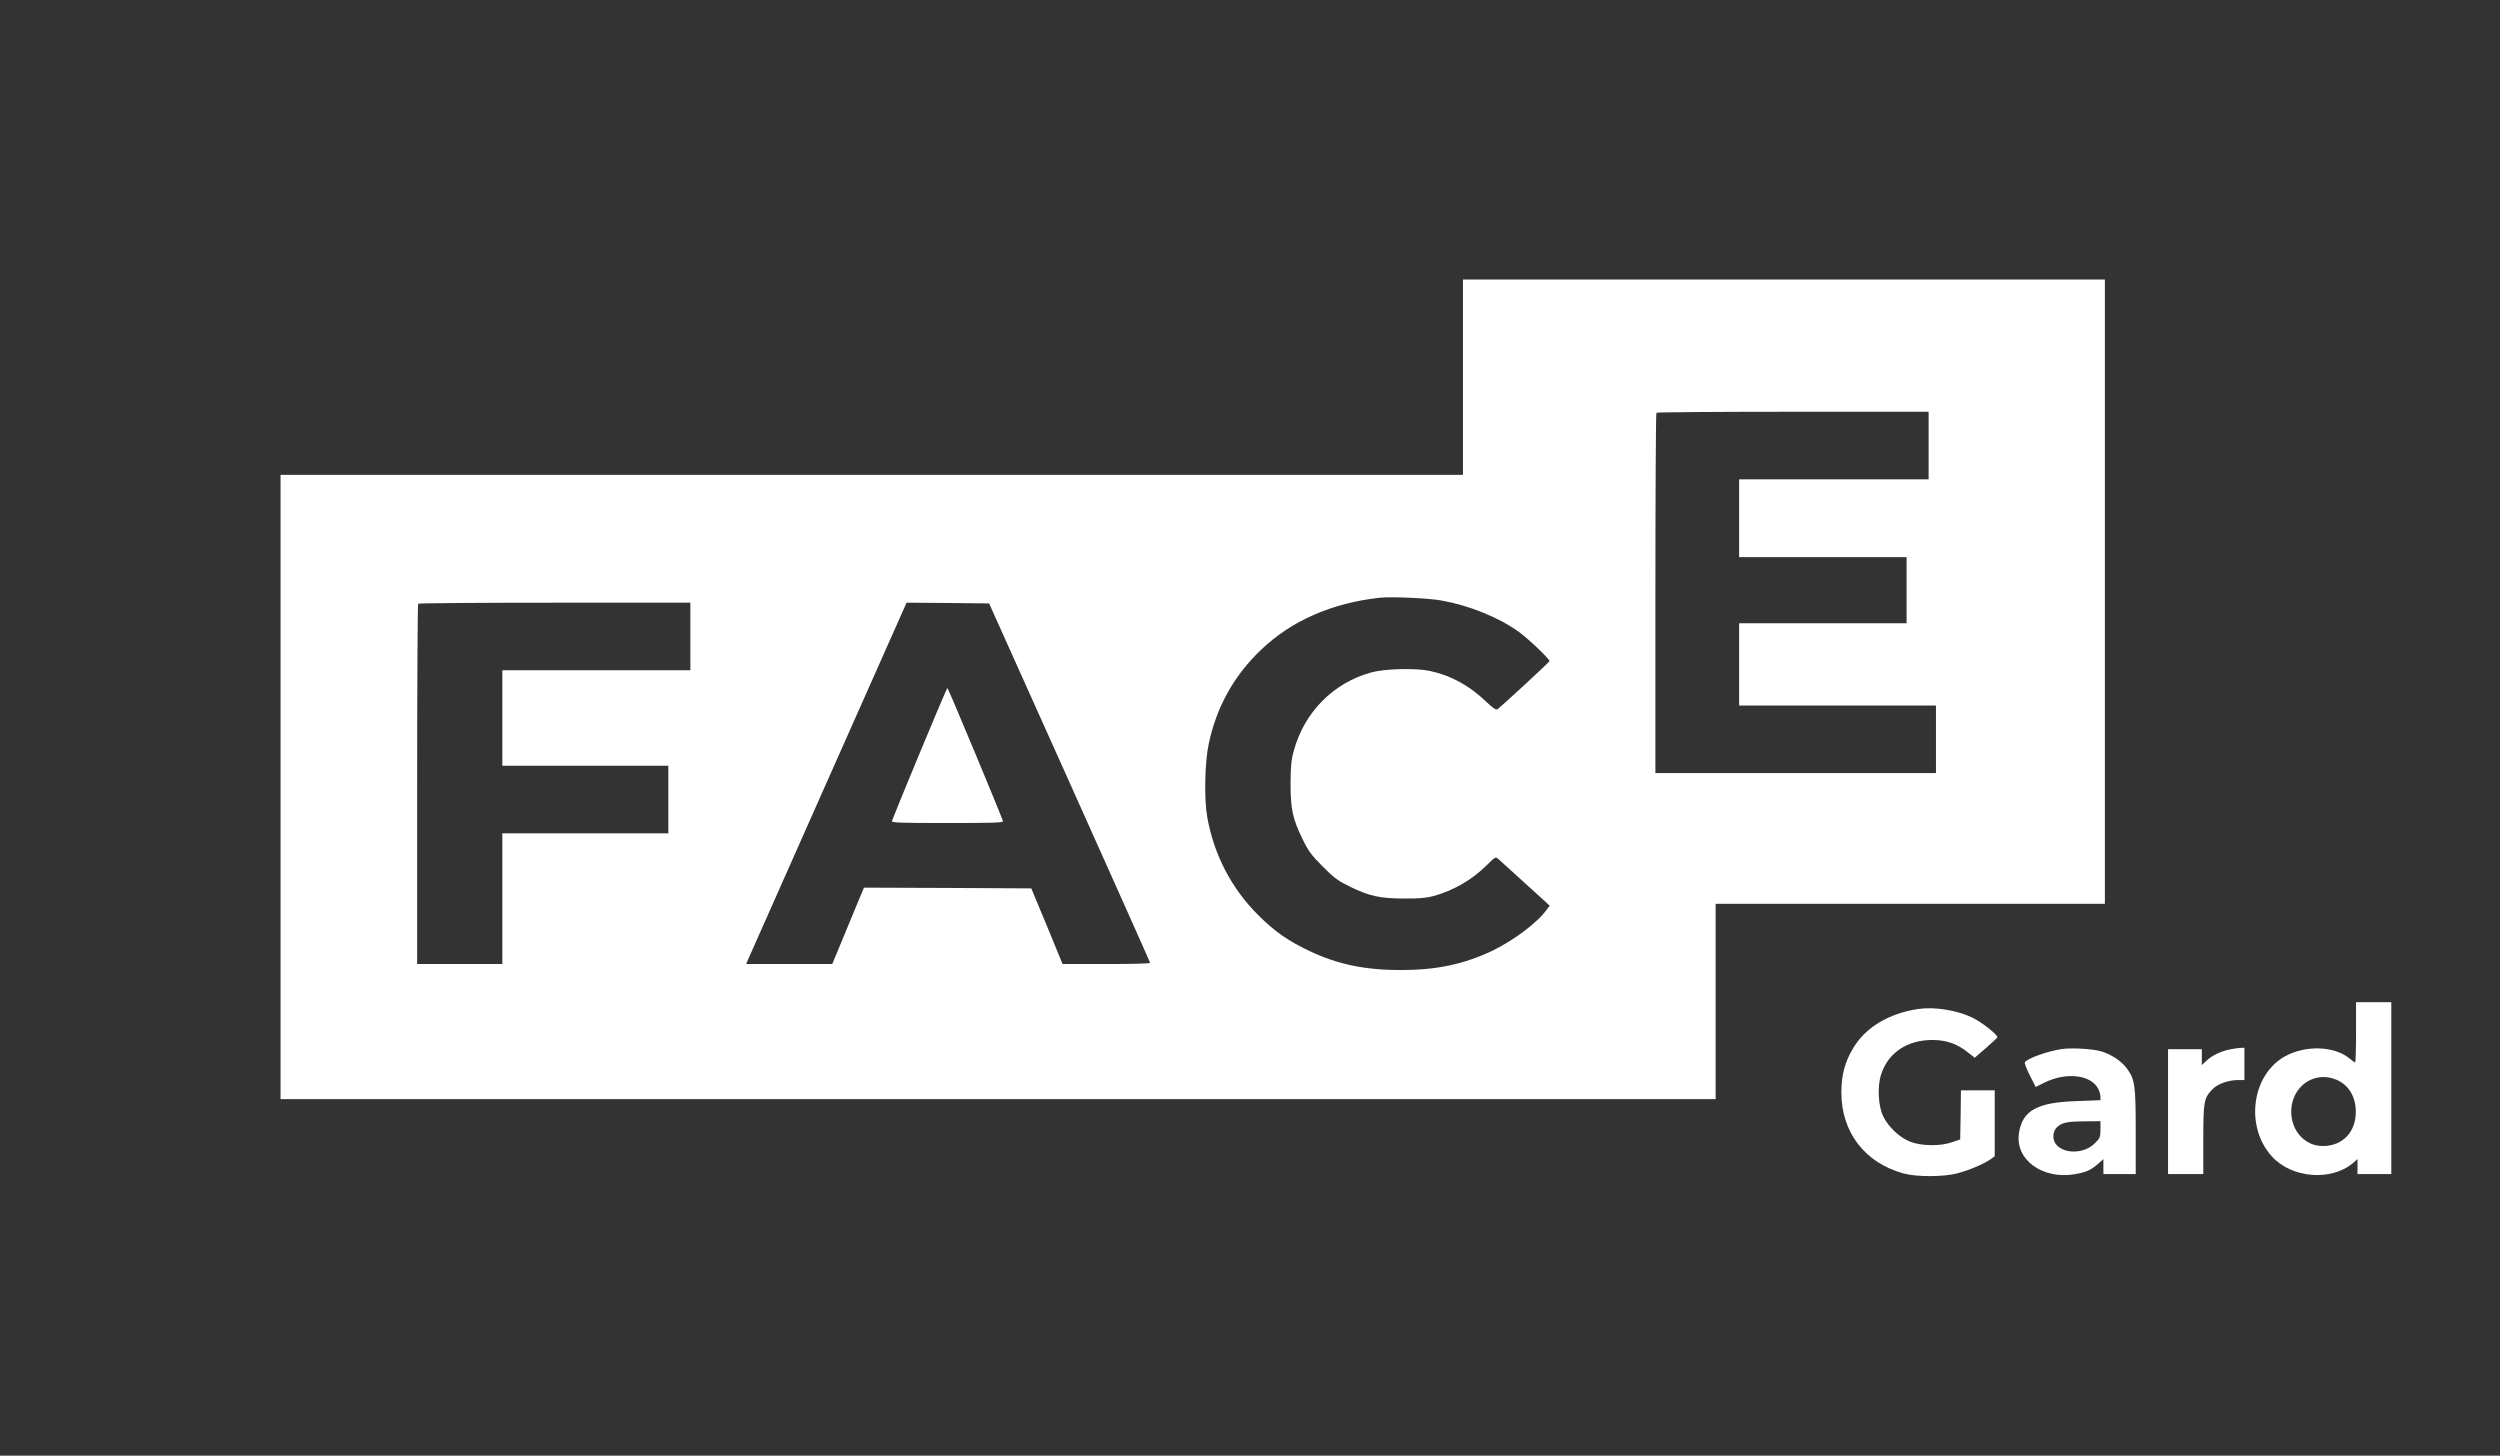 <?xml version="1.0" encoding="utf-8"?>
<svg version="1.1"
	 xmlns="http://www.w3.org/2000/svg" xmlns:xlink="http://www.w3.org/1999/xlink" x="0px" y="0px" width="1702px" height="991px"
	 viewBox="0 0 1702 991" style="enable-background:new 0 0 1702 991;" xml:space="preserve">
<rect x="0" y="0" width="1702" height="991" fill="#333333" stroke="none"/>
<style type="text/css">
	.st0{fill:#FFFFFF;}
</style>

<g transform="translate(0,991) scale(0.1,-0.1)">
	<path class="st0" d="M9960,7341.9v-665H5935H1910v-2125v-2125h4885h4885v665v665h1325h1325v2125v2125h-2185H9960V7341.9z
		 M13130,6876.9v-230h-645h-645v-265v-265h570h570v-225v-225h-570h-570v-280v-280h670h670v-230v-230h-955h-955v1223
		c0,673,3,1227,7,1230c3,4,422,7,930,7h923V6876.9z M9813,5821.9c187-33,388-114,525-212c64-46,213-187,211-201
		c-1-7-326-307-354-327c-10-7-30,6-77,51c-115,110-239,178-382,209c-95,21-307,16-401-10c-257-70-456-271-527-534
		c-17-60-21-106-22-221c0-174,14-241,82-380c39-80,60-109,137-186c77-78,105-98,185-137c132-65,206-81,370-81c99-1,152,4,200,17
		c134,37,260,109,361,209c61,60,61,60,82,41c12-11,95-86,184-167l163-148l-20-28c-62-87-225-210-371-280c-195-92-378-131-625-131
		c-242,0-429,39-622,131c-144,69-232,130-343,240c-184,182-304,412-350,670c-22,121-17,373,10,499c53,252,173,466,357,641
		c208,198,482,318,809,354C9472,5848.9,9726,5837.9,9813,5821.9z M4700,5576.9v-230h-640h-640v-325v-325h565h565v-230v-230h-565
		h-565v-445v-445h-290h-290v1223c0,673,3,1227,7,1230c3,4,422,7,930,7h923V5576.9z M7282,4581.9c301-671,548-1223,548-1227
		c0-5-134-8-298-8h-298l-106,258l-107,257l-569,3l-570,2l-49-117c-27-65-76-182-108-261l-59-142h-293h-293l14,33
		c7,17,253,571,546,1230l532,1197l281-2l281-3L7282,4581.9z"/>
	<path class="st0" d="M6260,4779.9c-102-245-186-452-188-460c-3-11,64-13,378-13c312,0,381,2,378,13c-7,28-373,907-378,906
		C6447,5225.9,6362,5025.9,6260,4779.9z"/>
	<path class="st0" d="M16040,2881.9c0-113-3-205-6-205s-22,13-42,30c-103,82-295,88-433,13c-229-124-277-478-93-682
		c134-149,403-172,553-46l31,27v-51v-51h115h115v585v585h-120h-120V2881.9z M15891,2564.9c84-28,137-100,146-195
		c13-143-67-248-197-261c-69-6-126,13-174,61c-90,91-90,253,1,344C15725,2572.9,15811,2592.9,15891,2564.9z"/>
	<path class="st0" d="M13060,3040.9c-202-30-361-126-445-269c-56-94-79-183-79-300c0-270,160-479,424-551c88-24,270-24,365,1
		c78,20,180,63,225,95l30,21v225v224h-115h-115l-2-167l-3-167l-55-19c-80-28-206-27-285,3c-72,28-150,101-185,175
		c-33,70-40,201-14,281c47,150,178,238,354,237c91-1,164-26,234-82l50-39l75,65c42,37,77,69,79,73c6,16-105,104-172,136
		C13321,3032.9,13170,3056.9,13060,3040.9z"/>
	<path class="st0" d="M14035,2767.9c-102-16-233-64-250-90c-3-6,12-46,34-89l40-79l58,29c150,74,318,55,368-42c8-16,15-40,15-53v-24
		l-157-6c-275-8-375-64-398-219c-27-181,162-318,385-278c74,13,106,28,155,71l35,31v-51v-51h110h110v288c0,318-5,355-60,431
		c-36,49-106,96-173,116C14246,2769.9,14101,2777.9,14035,2767.9z M14300,2220.9c0-52-3-59-38-94c-68-69-197-76-258-15
		c-33,33-33,93,0,124c34,32,68,39,189,40l107,1V2220.9z"/>
	<path class="st0" d="M15183,2765.9c-61-12-123-41-160-76l-33-31v54v54h-115h-115v-425v-425h120h120v235c0,260,4,282,63,343
		c35,36,107,62,174,62h43v110v110l-27-1C15237,2774.9,15206,2770.9,15183,2765.9z"/>
</g>
</svg>
